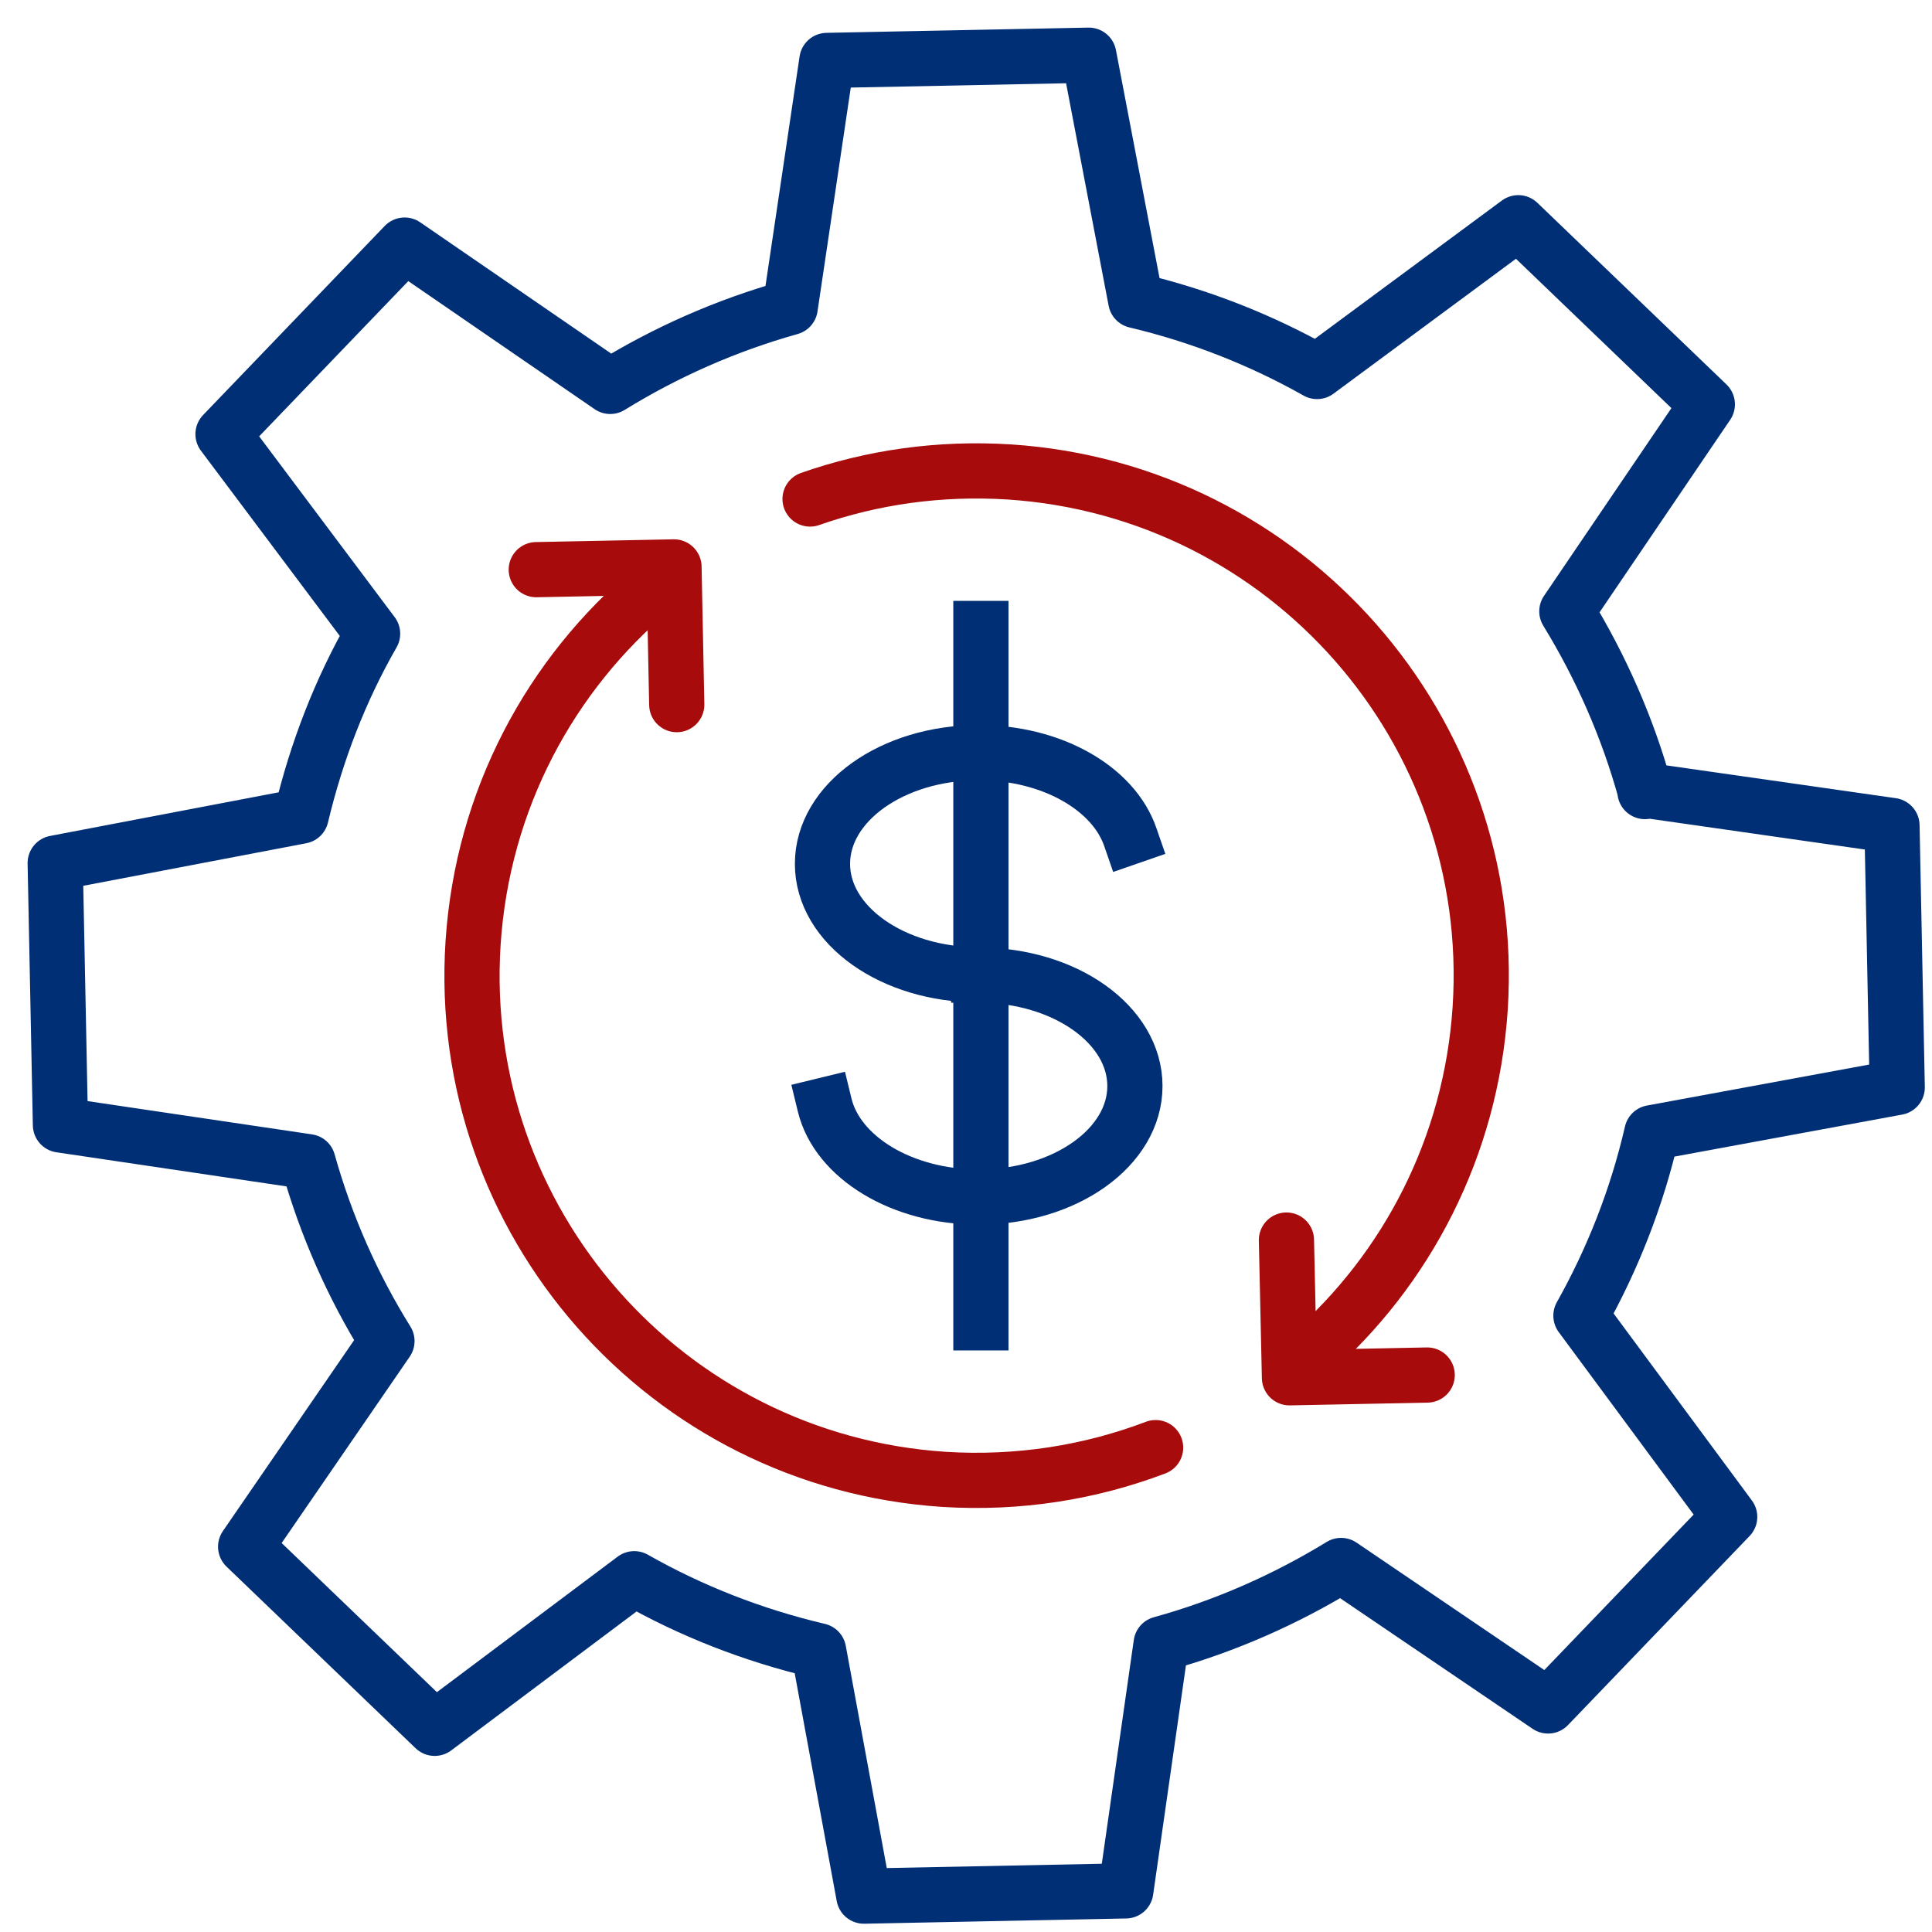 <svg width="70" height="70" viewBox="0 0 70 70" fill="none" xmlns="http://www.w3.org/2000/svg">
<path d="M59.61 28.67C58.97 26.35 58 24.16 56.77 22.15L61.86 14.65L55.01 8.07L47.72 13.46C45.68 12.31 43.47 11.44 41.15 10.89L39.45 2L29.96 2.19L28.63 11.14C26.31 11.79 24.12 12.76 22.11 14L14.66 8.88L8.08 15.73L13.5 22.96C12.33 25 11.47 27.22 10.91 29.57L2 31.27L2.19 40.76L11.16 42.09C11.81 44.41 12.78 46.6 14.02 48.59L8.9 56.04L15.75 62.62L22.98 57.2C25.04 58.37 27.28 59.25 29.66 59.81L31.3 68.7L40.79 68.51L42.07 59.56C44.39 58.92 46.58 57.95 48.59 56.72L56.09 61.81L62.67 54.96L57.28 47.67C58.43 45.62 59.31 43.39 59.85 41.04L68.74 39.4L68.55 29.91L59.6 28.63V28.68L59.61 28.67Z" stroke="#002F75" stroke-width="2" stroke-linecap="round" stroke-linejoin="round"/>
<path d="M51.71 49.82L46.72 49.92L46.61 44.93" stroke="#A70B0B" stroke-width="2" stroke-linecap="round" stroke-linejoin="round"/>
<path d="M19.43 20.64L24.42 20.54L24.52 25.53" stroke="#A70B0B" stroke-width="2" stroke-linecap="round" stroke-linejoin="round"/>
<path d="M47.45 49.08C50.97 45.99 53.3 41.56 53.63 36.53C54.28 26.45 46.64 17.76 36.57 17.1C34.04 16.94 31.6 17.29 29.35 18.08" stroke="#A70B0B" stroke-width="2" stroke-linecap="round" stroke-linejoin="round"/>
<path d="M23.65 21.33C19.95 24.43 17.48 28.97 17.14 34.17C16.49 44.25 24.13 52.94 34.2 53.6C36.9 53.77 39.5 53.35 41.87 52.45" stroke="#A70B0B" stroke-width="2" stroke-linecap="round" stroke-linejoin="round"/>
<path d="M35.46 35.319C32.34 35.319 29.8 33.52 29.8 31.299C29.8 29.079 32.33 27.27 35.46 27.27C38.11 27.27 40.34 28.559 40.95 30.32" stroke="#002F75" stroke-width="2" stroke-linecap="square" stroke-linejoin="round"/>
<path d="M35.46 35.33C38.59 35.33 41.12 37.13 41.12 39.35C41.12 41.57 38.59 43.37 35.46 43.37C32.67 43.37 30.34 41.93 29.88 40.04" stroke="#002F75" stroke-width="2" stroke-linecap="square" stroke-linejoin="round"/>
<path d="M35.54 22.77V47.929" stroke="#002F75" stroke-width="2" stroke-linecap="square" stroke-linejoin="round"/>
</svg>
